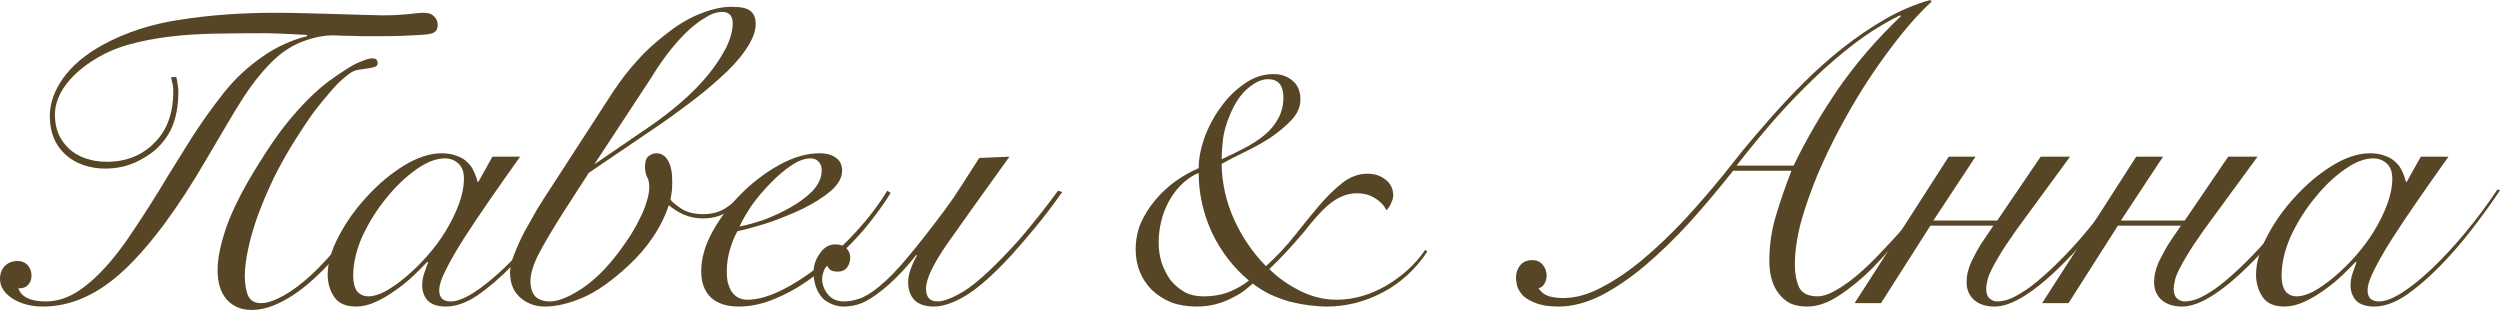 <?xml version="1.0" encoding="UTF-8"?> <svg xmlns="http://www.w3.org/2000/svg" viewBox="0 0 234.877 29.12" fill="none"><path d="M16.56 7.24C16.613 7.4 16.653 7.613 16.68 7.88C16.733 8.147 16.76 8.347 16.76 8.48C16.76 9.627 16.627 10.6 16.36 11.4C16.12 12.2 15.68 12.947 15.04 13.64C14.507 14.227 13.773 14.747 12.84 15.2C11.933 15.627 10.947 15.84 9.88 15.84C9.187 15.84 8.52 15.733 7.88 15.52C7.24 15.307 6.693 15 6.24 14.6C5.2 13.693 4.68 12.467 4.68 10.92C4.68 9.72 5.093 8.533 5.92 7.36C6.773 6.16 8.027 5.107 9.68 4.2C11.84 3.027 14.28 2.24 17 1.84C19.747 1.413 22.707 1.2 25.88 1.2C26.68 1.2 27.587 1.213 28.6 1.24C29.64 1.267 30.64 1.293 31.6 1.32C32.587 1.347 33.467 1.373 34.24 1.4C35.04 1.427 35.6 1.44 35.92 1.44C36.56 1.44 37.067 1.427 37.44 1.4C37.84 1.373 38.173 1.347 38.44 1.32C38.733 1.293 38.973 1.267 39.16 1.24C39.373 1.213 39.6 1.2 39.84 1.2C40.267 1.2 40.587 1.32 40.8 1.56C41.013 1.773 41.12 2.027 41.12 2.32C41.12 2.533 41.08 2.707 41 2.84C40.92 2.973 40.76 3.08 40.52 3.16C40.307 3.213 39.987 3.253 39.56 3.28C39.16 3.307 38.627 3.333 37.96 3.36C37.267 3.387 36.573 3.4 35.88 3.4C35.213 3.4 34.573 3.4 33.96 3.4C33.373 3.373 32.84 3.36 32.36 3.36C31.907 3.333 31.56 3.32 31.32 3.32C30.44 3.32 29.493 3.507 28.48 3.88C27.493 4.253 26.587 4.827 25.76 5.6C25.28 6.053 24.8 6.573 24.32 7.16C23.84 7.747 23.347 8.427 22.84 9.2C22.36 9.947 21.84 10.8 21.28 11.76C20.72 12.693 20.107 13.733 19.44 14.88C16.747 19.52 14.173 23 11.72 25.32C9.267 27.64 6.707 28.8 4.04 28.8C2.92 28.8 1.96 28.547 1.16 28.04C0.387 27.533 0 26.92 0 26.2C0 25.72 0.147 25.32 0.44 25C0.76 24.68 1.16 24.52 1.64 24.52C2.04 24.52 2.36 24.653 2.6 24.92C2.84 25.187 2.96 25.507 2.96 25.88C2.96 26.253 2.853 26.547 2.64 26.76C2.453 26.973 2.2 27.08 1.88 27.08H1.72C1.853 27.48 2.133 27.787 2.56 28C3.013 28.213 3.587 28.32 4.28 28.32C5.24 28.32 6.173 28.053 7.08 27.52C8.013 26.96 8.987 26.12 10 25C10.64 24.28 11.28 23.467 11.92 22.56C12.56 21.627 13.213 20.64 13.88 19.6C14.547 18.56 15.213 17.48 15.88 16.36C16.573 15.24 17.28 14.107 18 12.96C18.907 11.547 19.893 10.16 20.96 8.8C22.027 7.44 23.28 6.267 24.72 5.28C25.333 4.853 25.96 4.493 26.6 4.2C27.267 3.88 28.013 3.613 28.84 3.4V3.28C27.907 3.227 27.08 3.187 26.36 3.16C25.667 3.133 25.24 3.12 25.08 3.12C23.4 3.12 21.787 3.133 20.24 3.16C18.72 3.187 17.293 3.28 15.96 3.44C14.627 3.6 13.373 3.84 12.2 4.16C11.027 4.48 9.96 4.933 9 5.52C7.8 6.24 6.853 7.067 6.16 8C5.493 8.907 5.16 9.84 5.16 10.8C5.16 12.107 5.613 13.173 6.52 14C6.92 14.373 7.427 14.667 8.04 14.88C8.653 15.093 9.32 15.2 10.04 15.2C10.973 15.2 11.827 15.04 12.6 14.72C13.4 14.373 14.08 13.893 14.64 13.28C15.173 12.72 15.573 12.067 15.84 11.32C16.133 10.547 16.28 9.613 16.28 8.52C16.28 8.227 16.24 7.947 16.16 7.68C16.08 7.387 16.067 7.24 16.12 7.24H16.56ZM35.92 18C34.88 19.733 33.813 21.293 32.72 22.68C31.653 24.04 30.587 25.2 29.52 26.16C28.48 27.12 27.453 27.853 26.44 28.36C25.453 28.867 24.52 29.12 23.64 29.12C22.68 29.12 21.907 28.8 21.32 28.16C20.733 27.493 20.44 26.573 20.44 25.4C20.44 24.227 20.747 22.787 21.36 21.08C22 19.373 23.013 17.427 24.4 15.24C25.227 13.907 26.013 12.76 26.76 11.8C27.533 10.84 28.253 10.027 28.92 9.36C29.613 8.667 30.267 8.093 30.88 7.64C31.493 7.187 32.08 6.787 32.64 6.44C33.093 6.147 33.533 5.92 33.96 5.76C34.413 5.573 34.747 5.48 34.96 5.48C35.307 5.48 35.48 5.627 35.48 5.92C35.48 6.053 35.427 6.16 35.32 6.24C35.213 6.293 35.013 6.347 34.72 6.4C34.347 6.453 33.987 6.507 33.64 6.56C33.32 6.613 33.013 6.76 32.72 7C32.507 7.16 32.253 7.373 31.96 7.64C31.667 7.907 31.32 8.28 30.92 8.76C30.52 9.213 30.053 9.787 29.52 10.48C29.013 11.173 28.44 12.027 27.8 13.04C27.053 14.213 26.373 15.413 25.76 16.64C25.173 17.867 24.667 19.053 24.24 20.2C23.84 21.32 23.533 22.373 23.32 23.36C23.107 24.347 23 25.187 23 25.88C23 26.6 23.093 27.213 23.28 27.72C23.493 28.227 23.907 28.48 24.52 28.48C25.08 28.48 25.773 28.253 26.6 27.8C27.427 27.347 28.32 26.68 29.28 25.8C30.24 24.893 31.253 23.787 32.32 22.48C33.387 21.147 34.467 19.6 35.56 17.84L35.92 18Z" fill="#574625"></path><path d="M46.265 14.72H48.865C47.878 16.107 46.931 17.453 46.025 18.76C45.118 20.067 44.305 21.28 43.585 22.4C42.891 23.493 42.331 24.467 41.905 25.32C41.478 26.147 41.265 26.8 41.265 27.28C41.265 27.973 41.625 28.32 42.345 28.32C42.905 28.32 43.611 28.053 44.465 27.52C45.345 26.96 46.291 26.2 47.305 25.24C48.318 24.28 49.358 23.16 50.425 21.88C51.491 20.6 52.505 19.24 53.465 17.8L53.705 17.88C52.985 18.973 52.131 20.16 51.145 21.44C50.185 22.693 49.171 23.867 48.105 24.96C47.038 26.053 45.971 26.973 44.905 27.72C43.838 28.44 42.838 28.8 41.905 28.8C41.131 28.8 40.558 28.613 40.185 28.24C39.838 27.84 39.665 27.373 39.665 26.84C39.665 26.467 39.718 26.107 39.825 25.76C39.958 25.387 40.091 25.013 40.225 24.64L40.145 24.6C39.798 24.973 39.358 25.413 38.825 25.92C38.318 26.4 37.758 26.853 37.145 27.28C36.558 27.707 35.945 28.067 35.305 28.36C34.665 28.653 34.051 28.8 33.465 28.8C32.478 28.8 31.785 28.493 31.385 27.88C30.985 27.267 30.785 26.573 30.785 25.8C30.785 24.707 31.131 23.507 31.825 22.2C32.518 20.867 33.398 19.627 34.465 18.48C35.531 17.307 36.691 16.333 37.945 15.56C39.198 14.787 40.385 14.4 41.505 14.4C42.038 14.4 42.505 14.48 42.905 14.64C43.305 14.773 43.638 14.973 43.905 15.24C44.171 15.48 44.371 15.76 44.505 16.08C44.665 16.4 44.785 16.733 44.865 17.08H44.945L46.265 14.72ZM33.185 25.92C33.185 26.533 33.305 27.013 33.545 27.36C33.811 27.68 34.171 27.84 34.625 27.84C35.078 27.84 35.611 27.68 36.225 27.36C36.838 27.013 37.478 26.56 38.145 26C38.811 25.44 39.465 24.8 40.105 24.08C40.771 23.333 41.358 22.547 41.865 21.72C42.371 20.893 42.785 20.053 43.105 19.2C43.425 18.347 43.585 17.533 43.585 16.76C43.585 16.147 43.411 15.68 43.065 15.36C42.718 15.04 42.291 14.88 41.785 14.88C40.985 14.88 40.091 15.227 39.105 15.92C38.118 16.613 37.185 17.507 36.305 18.6C35.425 19.667 34.678 20.853 34.065 22.16C33.478 23.467 33.185 24.72 33.185 25.92Z" fill="#574625"></path><path d="M52.918 19.96C51.905 21.56 51.131 22.867 50.598 23.88C50.091 24.893 49.838 25.733 49.838 26.4C49.838 27.013 49.985 27.493 50.278 27.84C50.598 28.16 51.065 28.32 51.678 28.32C52.425 28.32 53.398 27.933 54.598 27.16C55.825 26.36 57.025 25.173 58.198 23.6C58.571 23.093 58.932 22.573 59.278 22.04C59.625 21.48 59.918 20.947 60.158 20.44C60.425 19.907 60.625 19.4 60.758 18.92C60.918 18.44 60.998 18 60.998 17.6C60.998 17.173 60.931 16.853 60.798 16.64C60.665 16.4 60.598 16.067 60.598 15.64C60.598 15.187 60.705 14.867 60.918 14.68C61.158 14.493 61.411 14.4 61.678 14.4C62.131 14.4 62.491 14.627 62.758 15.08C63.025 15.533 63.158 16.187 63.158 17.04C63.158 17.387 63.145 17.693 63.118 17.96C63.091 18.2 63.051 18.467 62.998 18.76C63.158 18.973 63.491 19.253 63.998 19.6C64.532 19.947 65.225 20.12 66.078 20.12C66.932 20.12 67.665 19.907 68.278 19.48C68.918 19.053 69.451 18.573 69.878 18.04L70.158 18.32C69.705 18.827 69.145 19.32 68.478 19.8C67.811 20.28 66.998 20.52 66.038 20.52C65.398 20.52 64.798 20.4 64.238 20.16C63.705 19.92 63.238 19.627 62.838 19.28C62.465 20.373 61.958 21.387 61.318 22.32C60.705 23.227 59.971 24.08 59.118 24.88C57.518 26.373 56.065 27.4 54.758 27.96C53.451 28.52 52.265 28.8 51.198 28.8C50.265 28.8 49.478 28.507 48.838 27.92C48.225 27.36 47.918 26.587 47.918 25.6C47.918 25.12 48.051 24.547 48.318 23.88C48.585 23.187 48.905 22.48 49.278 21.76C49.678 21.04 50.078 20.333 50.478 19.64C50.905 18.947 51.278 18.36 51.598 17.88L57.638 8.56C58.331 7.52 59.078 6.56 59.878 5.68C60.678 4.773 61.665 3.88 62.838 3C63.878 2.2 64.905 1.613 65.918 1.24C66.932 0.84 67.865 0.64 68.718 0.64C69.625 0.64 70.225 0.773 70.518 1.04C70.838 1.307 70.998 1.707 70.998 2.24C70.998 2.96 70.691 3.76 70.078 4.64C69.491 5.52 68.638 6.453 67.518 7.44C66.665 8.213 65.718 8.987 64.678 9.76C63.665 10.533 62.625 11.28 61.558 12L55.318 16.24L52.918 19.96ZM61.158 11.8C62.091 11.16 63.038 10.427 63.998 9.6C64.985 8.747 65.825 7.893 66.518 7.04C67.211 6.187 67.771 5.347 68.198 4.52C68.625 3.667 68.838 2.893 68.838 2.2C68.838 1.8 68.745 1.52 68.558 1.36C68.398 1.2 68.158 1.12 67.838 1.12C67.331 1.12 66.771 1.32 66.158 1.72C65.545 2.093 64.931 2.587 64.318 3.2C63.732 3.787 63.158 4.453 62.598 5.2C62.065 5.92 61.598 6.613 61.198 7.28L55.838 15.44L61.158 11.8Z" fill="#574625"></path><path d="M77.199 16C77.199 15.627 77.092 15.347 76.879 15.16C76.692 14.973 76.452 14.88 76.159 14.88C75.599 14.88 74.985 15.107 74.319 15.56C73.679 15.987 73.039 16.533 72.399 17.2C71.759 17.84 71.172 18.533 70.639 19.28C70.132 20.027 69.745 20.693 69.479 21.28C70.065 21.173 70.799 20.973 71.679 20.68C72.559 20.36 73.399 19.973 74.199 19.52C75.025 19.067 75.732 18.547 76.319 17.96C76.905 17.347 77.199 16.693 77.199 16ZM83.679 18.12C83.279 18.787 82.772 19.52 82.159 20.32C81.572 21.12 80.892 21.92 80.119 22.72C79.372 23.493 78.559 24.253 77.679 25C76.825 25.72 75.932 26.373 74.999 26.96C74.065 27.52 73.119 27.973 72.159 28.32C71.225 28.64 70.305 28.8 69.399 28.8C68.279 28.8 67.412 28.52 66.799 27.96C66.185 27.373 65.879 26.547 65.879 25.48C65.879 24.307 66.225 23.08 66.919 21.8C67.639 20.493 68.545 19.293 69.639 18.2C70.732 17.107 71.932 16.2 73.239 15.48C74.545 14.76 75.799 14.4 76.999 14.4C77.665 14.4 78.185 14.547 78.559 14.84C78.932 15.107 79.119 15.507 79.119 16.04C79.119 16.68 78.772 17.307 78.079 17.92C77.385 18.507 76.532 19.053 75.519 19.56C74.532 20.04 73.465 20.48 72.319 20.88C71.172 21.253 70.159 21.533 69.279 21.72C68.985 22.253 68.745 22.853 68.559 23.52C68.372 24.187 68.279 24.853 68.279 25.52C68.279 25.84 68.305 26.16 68.359 26.48C68.439 26.773 68.545 27.053 68.679 27.32C68.839 27.56 69.039 27.76 69.279 27.92C69.545 28.08 69.866 28.16 70.239 28.16C71.119 28.16 72.145 27.88 73.319 27.32C74.519 26.733 75.732 25.96 76.959 25C78.185 24.04 79.359 22.947 80.479 21.72C81.599 20.493 82.559 19.227 83.359 17.92L83.679 18.12Z" fill="#574625"></path><path d="M94.839 14.72C92.359 18.16 90.426 20.867 89.039 22.84C87.679 24.787 86.999 26.213 86.999 27.12C86.999 27.92 87.359 28.32 88.079 28.32C88.666 28.32 89.492 28 90.559 27.36C91.626 26.693 93.026 25.44 94.759 23.6C95.452 22.88 96.172 22.053 96.919 21.12C97.692 20.187 98.519 19.12 99.399 17.92L99.799 18.04C98.893 19.32 98.039 20.44 97.239 21.4C96.439 22.36 95.692 23.227 94.999 24C93.346 25.787 91.932 27.04 90.759 27.76C89.612 28.453 88.599 28.8 87.719 28.8C86.946 28.8 86.346 28.6 85.919 28.2C85.519 27.773 85.319 27.213 85.319 26.52C85.319 26.147 85.399 25.733 85.559 25.28C85.719 24.827 85.919 24.4 86.159 24L86.079 23.96C85.466 24.733 84.879 25.4 84.319 25.96C83.786 26.493 83.279 26.947 82.799 27.32C82.132 27.853 81.519 28.24 80.959 28.48C80.426 28.693 79.852 28.8 79.239 28.8C78.839 28.8 78.439 28.707 78.039 28.52C77.612 28.333 77.292 28.08 77.079 27.76C76.652 27.173 76.439 26.44 76.439 25.56C76.439 24.92 76.639 24.333 77.039 23.8C77.412 23.24 77.892 22.96 78.479 22.96C78.933 22.96 79.279 23.08 79.519 23.32C79.759 23.56 79.879 23.853 79.879 24.2C79.879 24.573 79.772 24.893 79.559 25.16C79.372 25.4 79.079 25.52 78.679 25.52C78.492 25.52 78.319 25.493 78.159 25.44C77.973 25.36 77.826 25.2 77.719 24.96C77.559 25.093 77.439 25.293 77.359 25.56C77.279 25.8 77.239 26 77.239 26.16C77.239 26.747 77.439 27.267 77.839 27.72C78.186 28.12 78.679 28.32 79.319 28.32C79.719 28.32 80.172 28.24 80.679 28.08C81.212 27.92 81.852 27.533 82.599 26.92C83.452 26.227 84.359 25.293 85.319 24.12C86.306 22.947 87.466 21.467 88.799 19.68C89.332 18.96 89.852 18.2 90.359 17.4C90.892 16.573 91.439 15.72 91.999 14.84L94.839 14.72Z" fill="#574625"></path><path d="M134.096 23.64C132.976 25.32 131.576 26.6 129.896 27.48C128.216 28.36 126.469 28.8 124.656 28.8C124.149 28.8 123.589 28.76 122.976 28.68C122.362 28.6 121.736 28.48 121.096 28.32C120.482 28.133 119.882 27.907 119.296 27.64C118.709 27.347 118.176 27.013 117.696 26.64C117.429 26.88 117.122 27.133 116.776 27.4C116.429 27.64 116.029 27.867 115.575 28.08C115.149 28.293 114.669 28.467 114.136 28.6C113.629 28.733 113.056 28.8 112.416 28.8C111.536 28.8 110.736 28.667 110.016 28.4C109.322 28.107 108.722 27.72 108.216 27.24C107.736 26.76 107.362 26.2 107.096 25.56C106.829 24.893 106.696 24.187 106.696 23.44C106.696 22.56 106.856 21.733 107.176 20.96C107.522 20.187 107.976 19.467 108.536 18.8C109.096 18.133 109.722 17.547 110.416 17.04C111.136 16.533 111.869 16.12 112.616 15.8C112.616 14.947 112.789 14.013 113.136 13C113.509 11.96 114.016 11 114.656 10.12C115.296 9.213 116.042 8.467 116.896 7.88C117.749 7.267 118.669 6.96 119.656 6.96C120.376 6.96 120.976 7.173 121.456 7.6C121.936 8 122.176 8.587 122.176 9.36C122.176 10.053 121.882 10.707 121.296 11.32C120.736 11.907 120.056 12.467 119.256 13C118.456 13.507 117.629 13.96 116.776 14.36C115.949 14.76 115.282 15.107 114.776 15.4C114.802 17.213 115.189 18.947 115.936 20.6C116.682 22.253 117.682 23.72 118.936 25C119.922 24.12 120.816 23.173 121.616 22.16C122.416 21.147 123.176 20.213 123.896 19.36C124.642 18.48 125.376 17.76 126.096 17.2C126.842 16.613 127.629 16.32 128.456 16.32C129.149 16.32 129.722 16.507 130.176 16.88C130.656 17.253 130.896 17.747 130.896 18.36C130.896 18.573 130.829 18.813 130.696 19.08C130.589 19.347 130.442 19.573 130.256 19.76C130.042 19.307 129.696 18.933 129.216 18.64C128.736 18.32 128.149 18.16 127.456 18.16C126.949 18.16 126.469 18.267 126.016 18.48C125.589 18.667 125.176 18.933 124.776 19.28C124.402 19.6 124.029 19.973 123.656 20.4C123.282 20.827 122.909 21.28 122.536 21.76C121.336 23.173 120.242 24.347 119.256 25.28C120.056 26.08 121.016 26.76 122.136 27.32C123.256 27.88 124.402 28.16 125.576 28.16C126.402 28.16 127.216 28.04 128.016 27.8C128.816 27.56 129.576 27.227 130.296 26.8C131.016 26.373 131.682 25.88 132.296 25.32C132.909 24.76 133.442 24.147 133.896 23.48L134.096 23.64ZM120.576 9.16C120.576 8.013 120.096 7.44 119.136 7.44C118.549 7.44 117.922 7.72 117.256 8.28C116.616 8.813 116.069 9.6 115.616 10.64C115.216 11.573 114.976 12.4 114.896 13.12C114.816 13.813 114.776 14.427 114.776 14.96C115.549 14.613 116.282 14.253 116.976 13.88C117.696 13.507 118.322 13.093 118.856 12.64C119.389 12.187 119.802 11.68 120.096 11.12C120.416 10.533 120.576 9.88 120.576 9.16ZM108.856 22.8C108.856 23.44 108.949 24.067 109.136 24.68C109.349 25.293 109.629 25.84 109.976 26.32C110.349 26.773 110.789 27.147 111.295 27.44C111.802 27.707 112.376 27.84 113.016 27.84C114.002 27.84 114.842 27.693 115.536 27.4C116.229 27.107 116.829 26.76 117.336 26.36C115.869 25.133 114.709 23.627 113.856 21.84C113.029 20.027 112.616 18.16 112.616 16.24C112.002 16.507 111.456 16.88 110.976 17.36C110.522 17.813 110.136 18.333 109.816 18.92C109.496 19.507 109.256 20.133 109.096 20.8C108.936 21.467 108.856 22.133 108.856 22.8Z" fill="#574625"></path><path d="M162.829 16.04C161.522 17.693 160.175 19.293 158.789 20.84C157.402 22.36 156.002 23.72 154.589 24.92C153.202 26.093 151.815 27.04 150.429 27.76C149.042 28.453 147.709 28.8 146.429 28.8C145.549 28.8 144.842 28.693 144.309 28.48C143.802 28.293 143.402 28.067 143.109 27.8C142.842 27.507 142.656 27.213 142.549 26.92C142.469 26.6 142.429 26.32 142.429 26.08C142.429 25.627 142.562 25.24 142.829 24.92C143.096 24.6 143.469 24.44 143.949 24.44C144.375 24.44 144.709 24.587 144.949 24.88C145.189 25.173 145.309 25.52 145.309 25.92C145.309 26.16 145.242 26.4 145.109 26.64C144.975 26.88 144.789 27.027 144.549 27.08C144.789 27.453 145.122 27.707 145.549 27.84C145.976 27.947 146.415 28 146.869 28C148.015 28 149.215 27.667 150.469 27C151.749 26.333 153.029 25.467 154.309 24.4C155.615 23.307 156.909 22.08 158.189 20.72C159.469 19.333 160.695 17.92 161.869 16.48C162.375 15.84 163.002 15.053 163.749 14.12C164.522 13.187 165.389 12.173 166.349 11.08C167.309 9.987 168.349 8.88 169.469 7.76C170.615 6.613 171.829 5.533 173.109 4.52C174.389 3.507 175.722 2.6 177.109 1.8C178.495 1 179.909 0.4 181.349 0L181.469 0.16C180.562 0.987 179.615 2.013 178.629 3.24C177.642 4.467 176.669 5.8 175.709 7.24C174.775 8.653 173.882 10.147 173.029 11.72C172.175 13.293 171.415 14.867 170.749 16.44C170.109 17.987 169.589 19.48 169.189 20.92C168.816 22.36 168.629 23.68 168.629 24.88C168.629 25.707 168.762 26.413 169.029 27C169.322 27.56 169.895 27.84 170.749 27.84C171.255 27.84 171.829 27.653 172.469 27.28C173.135 26.907 173.829 26.413 174.549 25.8C175.269 25.187 175.976 24.507 176.669 23.76C177.389 23.013 178.069 22.28 178.709 21.56C179.349 20.813 179.922 20.12 180.429 19.48C180.935 18.813 181.335 18.28 181.629 17.88L181.909 18C181.002 19.147 180.042 20.36 179.029 21.64C178.015 22.92 176.989 24.093 175.949 25.16C174.909 26.2 173.855 27.067 172.789 27.76C171.749 28.453 170.749 28.8 169.789 28.8C169.149 28.8 168.602 28.693 168.149 28.48C167.722 28.24 167.362 27.92 167.069 27.52C166.775 27.12 166.562 26.667 166.429 26.16C166.295 25.653 166.229 25.12 166.229 24.56C166.229 23.04 166.442 21.587 166.869 20.2C167.295 18.787 167.775 17.4 168.309 16.04H162.829ZM168.509 15.56C169.709 13.08 171.122 10.653 172.749 8.28C174.402 5.907 176.349 3.653 178.589 1.52L178.509 1.44C177.095 2.133 175.709 2.987 174.349 4C173.015 5.013 171.709 6.133 170.429 7.36C169.149 8.587 167.895 9.893 166.669 11.28C165.469 12.667 164.295 14.093 163.149 15.56H168.509Z" fill="#574625"></path><path d="M183.082 14.72H185.602L181.642 20.72H187.642L191.722 14.72H194.482L189.442 21.6C188.722 22.613 188.176 23.44 187.802 24.08C187.242 25.013 186.896 25.707 186.762 26.16C186.656 26.613 186.602 26.92 186.602 27.08C186.602 27.533 186.709 27.853 186.922 28.04C187.136 28.227 187.376 28.32 187.642 28.32C187.909 28.32 188.229 28.267 188.602 28.16C189.002 28.027 189.455 27.8 189.962 27.48C190.496 27.16 191.082 26.72 191.722 26.16C192.389 25.6 193.149 24.88 194.002 24C195.416 22.56 197.082 20.533 199.002 17.92L199.402 18.04C197.535 20.653 195.816 22.76 194.242 24.36C191.362 27.32 189.082 28.8 187.402 28.8C186.575 28.8 185.922 28.587 185.442 28.16C184.989 27.733 184.762 27.187 184.762 26.52C184.762 26.28 184.789 26 184.842 25.68C184.922 25.333 185.042 24.973 185.202 24.6C185.336 24.333 185.509 24 185.722 23.6C185.936 23.2 186.149 22.853 186.362 22.56L187.282 21.2H181.362L176.722 28.48H174.242L183.082 14.72Z" fill="#574625"></path><path d="M200.699 14.72H203.219L199.259 20.72H205.259L209.339 14.72H212.099L207.059 21.6C206.339 22.613 205.793 23.44 205.419 24.08C204.859 25.013 204.513 25.707 204.379 26.16C204.273 26.613 204.219 26.92 204.219 27.08C204.219 27.533 204.326 27.853 204.539 28.04C204.753 28.227 204.993 28.32 205.259 28.32C205.526 28.32 205.846 28.267 206.219 28.16C206.619 28.027 207.073 27.8 207.579 27.48C208.113 27.16 208.699 26.72 209.339 26.16C210.006 25.6 210.766 24.88 211.619 24C213.033 22.56 214.699 20.533 216.619 17.92L217.019 18.04C215.153 20.653 213.433 22.76 211.859 24.36C208.979 27.32 206.699 28.8 205.019 28.8C204.193 28.8 203.539 28.587 203.059 28.16C202.606 27.733 202.379 27.187 202.379 26.52C202.379 26.28 202.406 26 202.459 25.68C202.539 25.333 202.659 24.973 202.819 24.6C202.953 24.333 203.126 24 203.339 23.6C203.553 23.2 203.766 22.853 203.979 22.56L204.899 21.2H198.979L194.339 28.48H191.859L200.699 14.72Z" fill="#574625"></path><path d="M227.436 14.72H230.037C229.05 16.107 228.103 17.453 227.197 18.76C226.29 20.067 225.476 21.28 224.757 22.4C224.063 23.493 223.503 24.467 223.076 25.32C222.65 26.147 222.437 26.8 222.437 27.28C222.437 27.973 222.797 28.32 223.517 28.32C224.076 28.32 224.783 28.053 225.637 27.52C226.516 26.96 227.463 26.2 228.477 25.24C229.49 24.28 230.53 23.16 231.597 21.88C232.663 20.6 233.676 19.24 234.637 17.8L234.877 17.88C234.156 18.973 233.303 20.16 232.317 21.44C231.357 22.693 230.343 23.867 229.276 24.96C228.21 26.053 227.143 26.973 226.077 27.72C225.01 28.44 224.01 28.8 223.076 28.8C222.303 28.8 221.73 28.613 221.357 28.24C221.01 27.84 220.837 27.373 220.837 26.84C220.837 26.467 220.89 26.107 220.997 25.76C221.13 25.387 221.263 25.013 221.397 24.64L221.316 24.6C220.97 24.973 220.53 25.413 219.997 25.92C219.49 26.4 218.93 26.853 218.316 27.28C217.73 27.707 217.117 28.067 216.476 28.36C215.837 28.653 215.223 28.8 214.636 28.8C213.65 28.8 212.957 28.493 212.557 27.88C212.156 27.267 211.957 26.573 211.957 25.8C211.957 24.707 212.303 23.507 212.997 22.2C213.69 20.867 214.57 19.627 215.637 18.48C216.703 17.307 217.863 16.333 219.117 15.56C220.37 14.787 221.557 14.4 222.676 14.4C223.21 14.4 223.677 14.48 224.076 14.64C224.477 14.773 224.81 14.973 225.076 15.24C225.343 15.48 225.543 15.76 225.677 16.08C225.837 16.4 225.956 16.733 226.036 17.08H226.117L227.436 14.72ZM214.357 25.92C214.357 26.533 214.477 27.013 214.717 27.36C214.983 27.68 215.343 27.84 215.797 27.84C216.25 27.84 216.783 27.68 217.396 27.36C218.01 27.013 218.65 26.56 219.316 26C219.983 25.44 220.637 24.8 221.276 24.08C221.943 23.333 222.53 22.547 223.037 21.72C223.543 20.893 223.957 20.053 224.277 19.2C224.596 18.347 224.757 17.533 224.757 16.76C224.757 16.147 224.583 15.68 224.237 15.36C223.89 15.04 223.463 14.88 222.957 14.88C222.156 14.88 221.263 15.227 220.276 15.92C219.29 16.613 218.356 17.507 217.476 18.6C216.597 19.667 215.85 20.853 215.237 22.16C214.65 23.467 214.357 24.72 214.357 25.92Z" fill="#574625"></path></svg> 